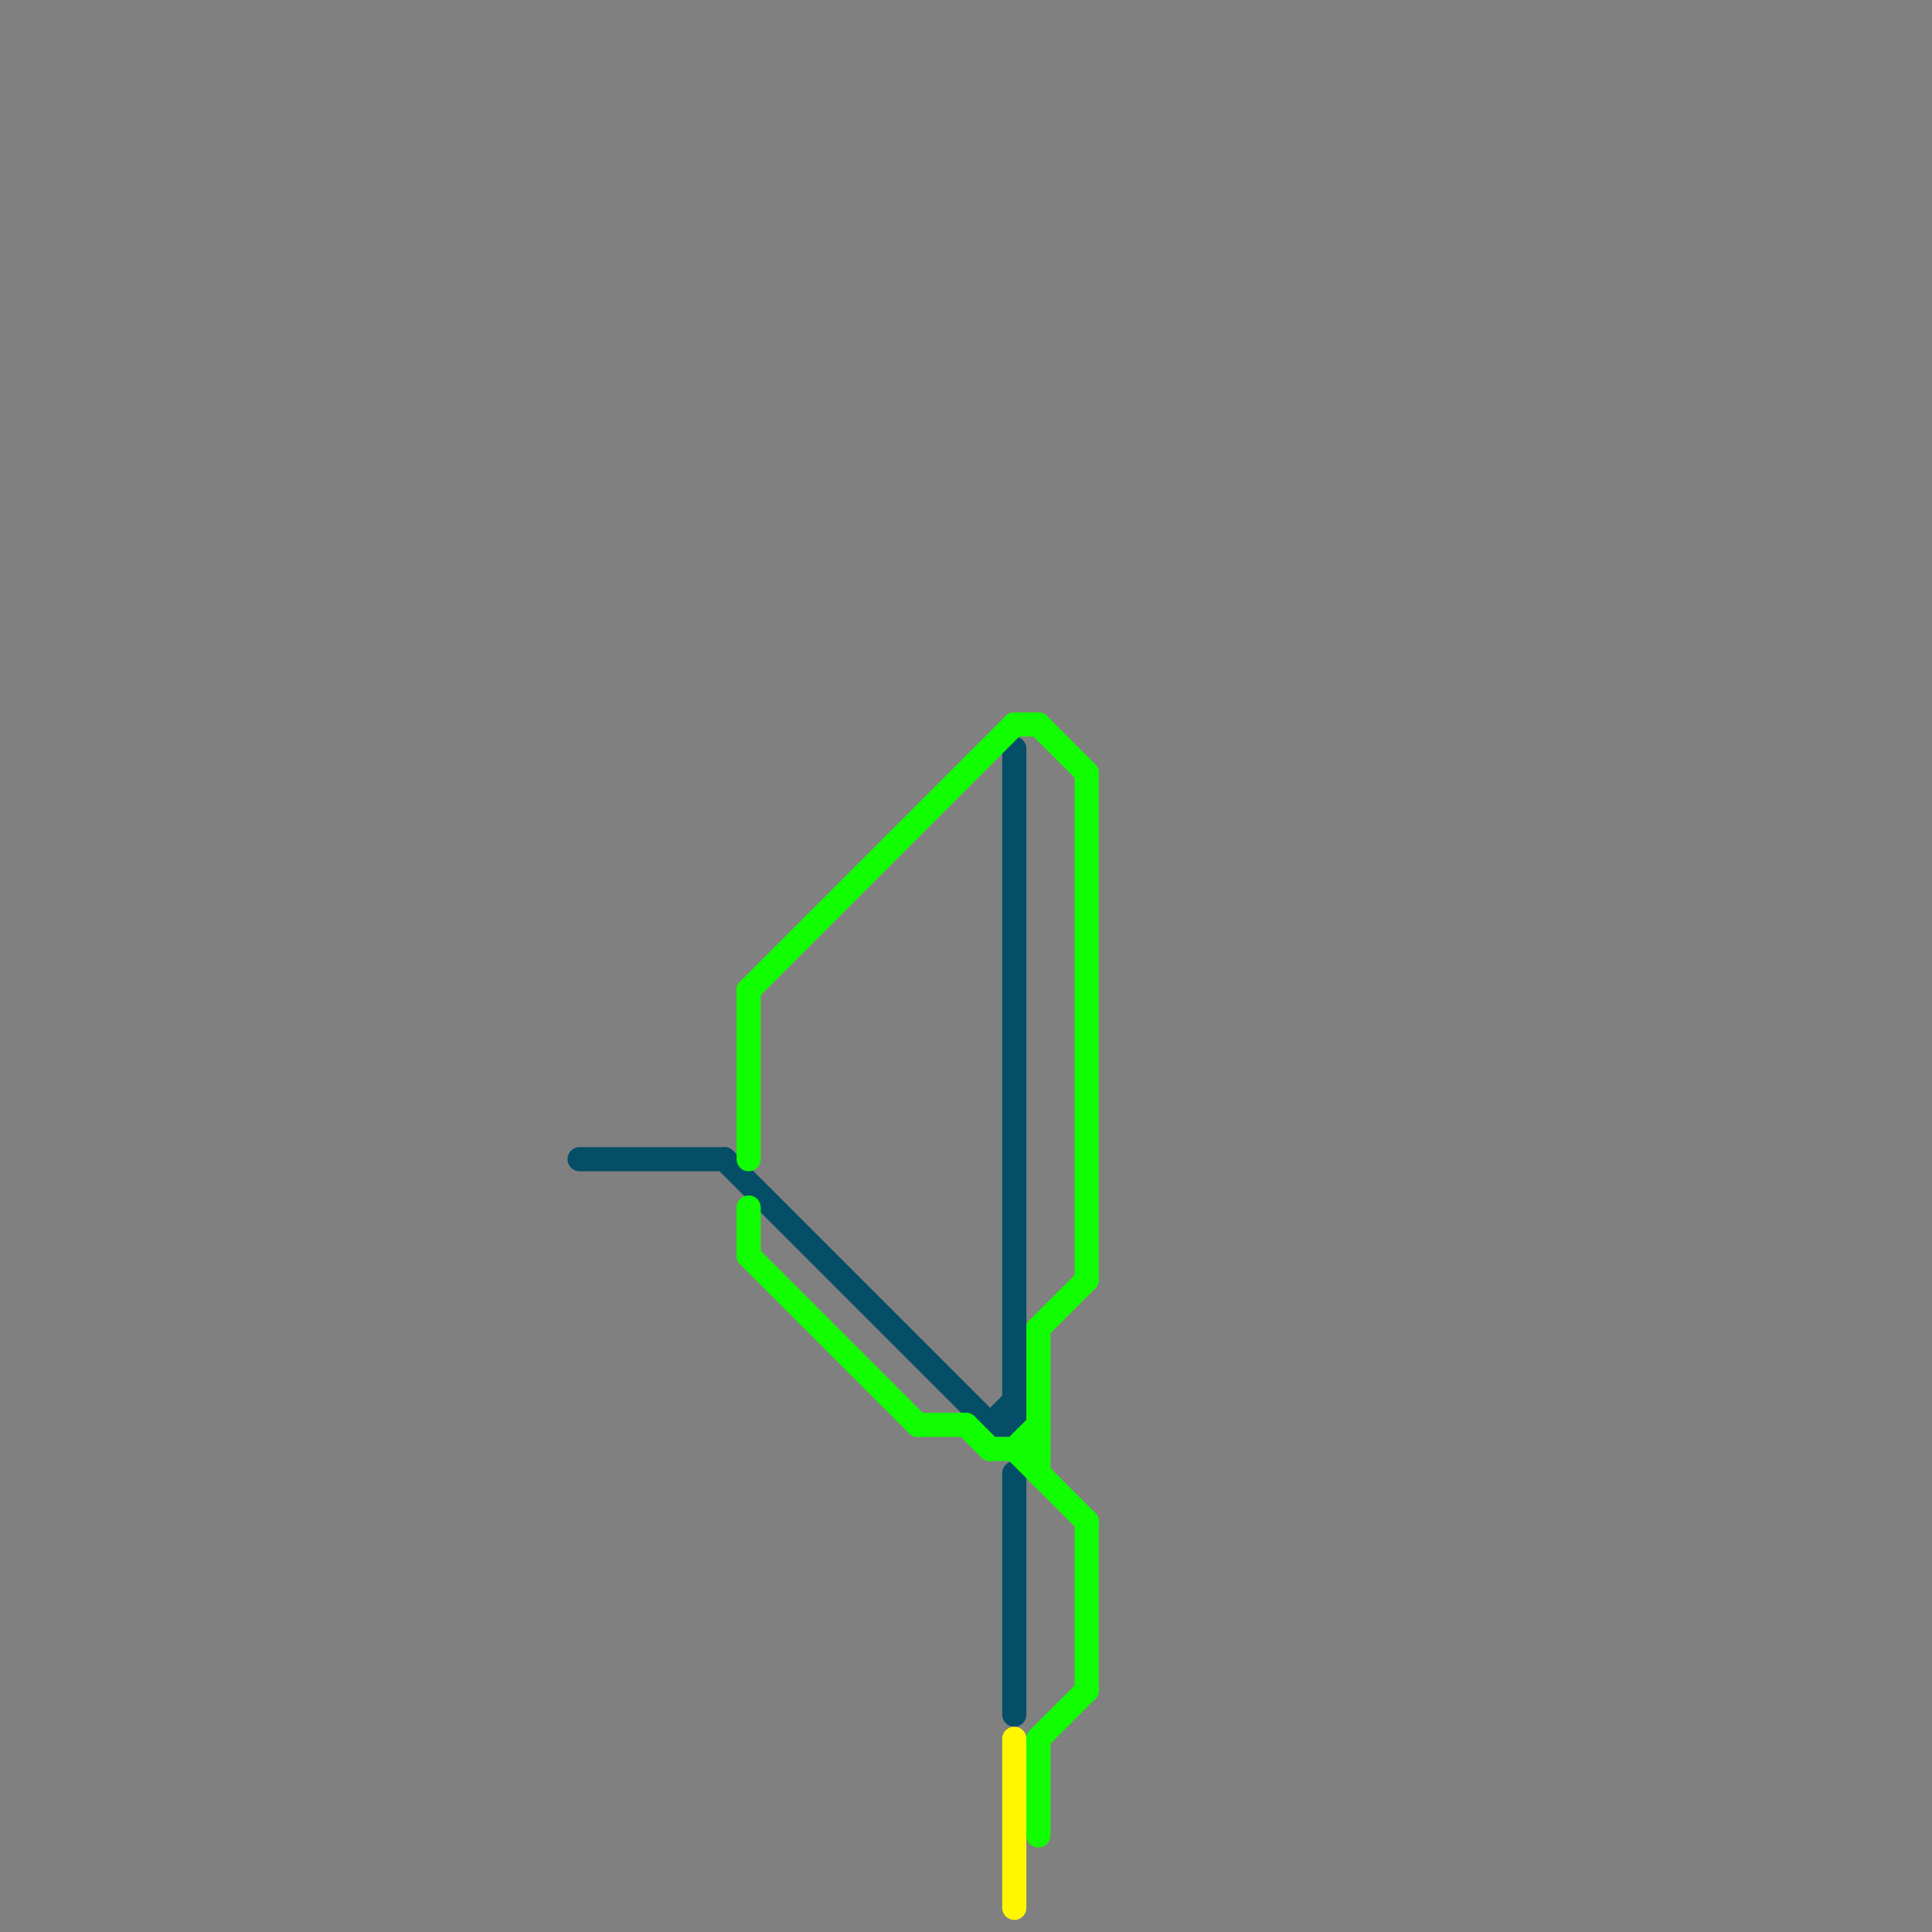 
<svg version="1.1" xmlns="http://www.w3.org/2000/svg" viewBox="0 0 80 80">
<rect x="0" y="0" width="80" height="80" fill="#808080" stroke="none"/>
<style>text { font: 1px Helvetica; font-weight: 600; white-space: pre; dominant-baseline: central; } line { stroke-width: 1; fill: none; stroke-linecap: round; stroke-linejoin: round; } .c0 { stroke: #044e67 } .c1 { stroke: #11ff00 } .c2 { stroke: #fff700 }</style><defs><g id="wm-xf"><circle r="1.2" fill="#000"/><circle r="0.9" fill="#fff"/><circle r="0.6" fill="#000"/><circle r="0.3" fill="#fff"/></g><g id="wm"><circle r="0.6" fill="#000"/><circle r="0.3" fill="#fff"/></g></defs><line class="c0" x1="30" y1="48" x2="41" y2="59"/><line class="c0" x1="42" y1="31" x2="42" y2="59"/><line class="c0" x1="41" y1="59" x2="42" y2="58"/><line class="c0" x1="24" y1="48" x2="30" y2="48"/><line class="c0" x1="41" y1="59" x2="42" y2="59"/><line class="c0" x1="42" y1="61" x2="42" y2="71"/><line class="c1" x1="45" y1="63" x2="45" y2="70"/><line class="c1" x1="41" y1="60" x2="43" y2="60"/><line class="c1" x1="40" y1="59" x2="41" y2="60"/><line class="c1" x1="31" y1="41" x2="31" y2="48"/><line class="c1" x1="43" y1="55" x2="43" y2="61"/><line class="c1" x1="42" y1="60" x2="43" y2="59"/><line class="c1" x1="43" y1="55" x2="45" y2="53"/><line class="c1" x1="42" y1="60" x2="45" y2="63"/><line class="c1" x1="43" y1="30" x2="45" y2="32"/><line class="c1" x1="31" y1="41" x2="42" y2="30"/><line class="c1" x1="43" y1="72" x2="43" y2="76"/><line class="c1" x1="31" y1="50" x2="31" y2="52"/><line class="c1" x1="43" y1="72" x2="45" y2="70"/><line class="c1" x1="42" y1="30" x2="43" y2="30"/><line class="c1" x1="45" y1="32" x2="45" y2="53"/><line class="c1" x1="38" y1="59" x2="40" y2="59"/><line class="c1" x1="31" y1="52" x2="38" y2="59"/><line class="c2" x1="42" y1="72" x2="42" y2="79"/>
</svg>
